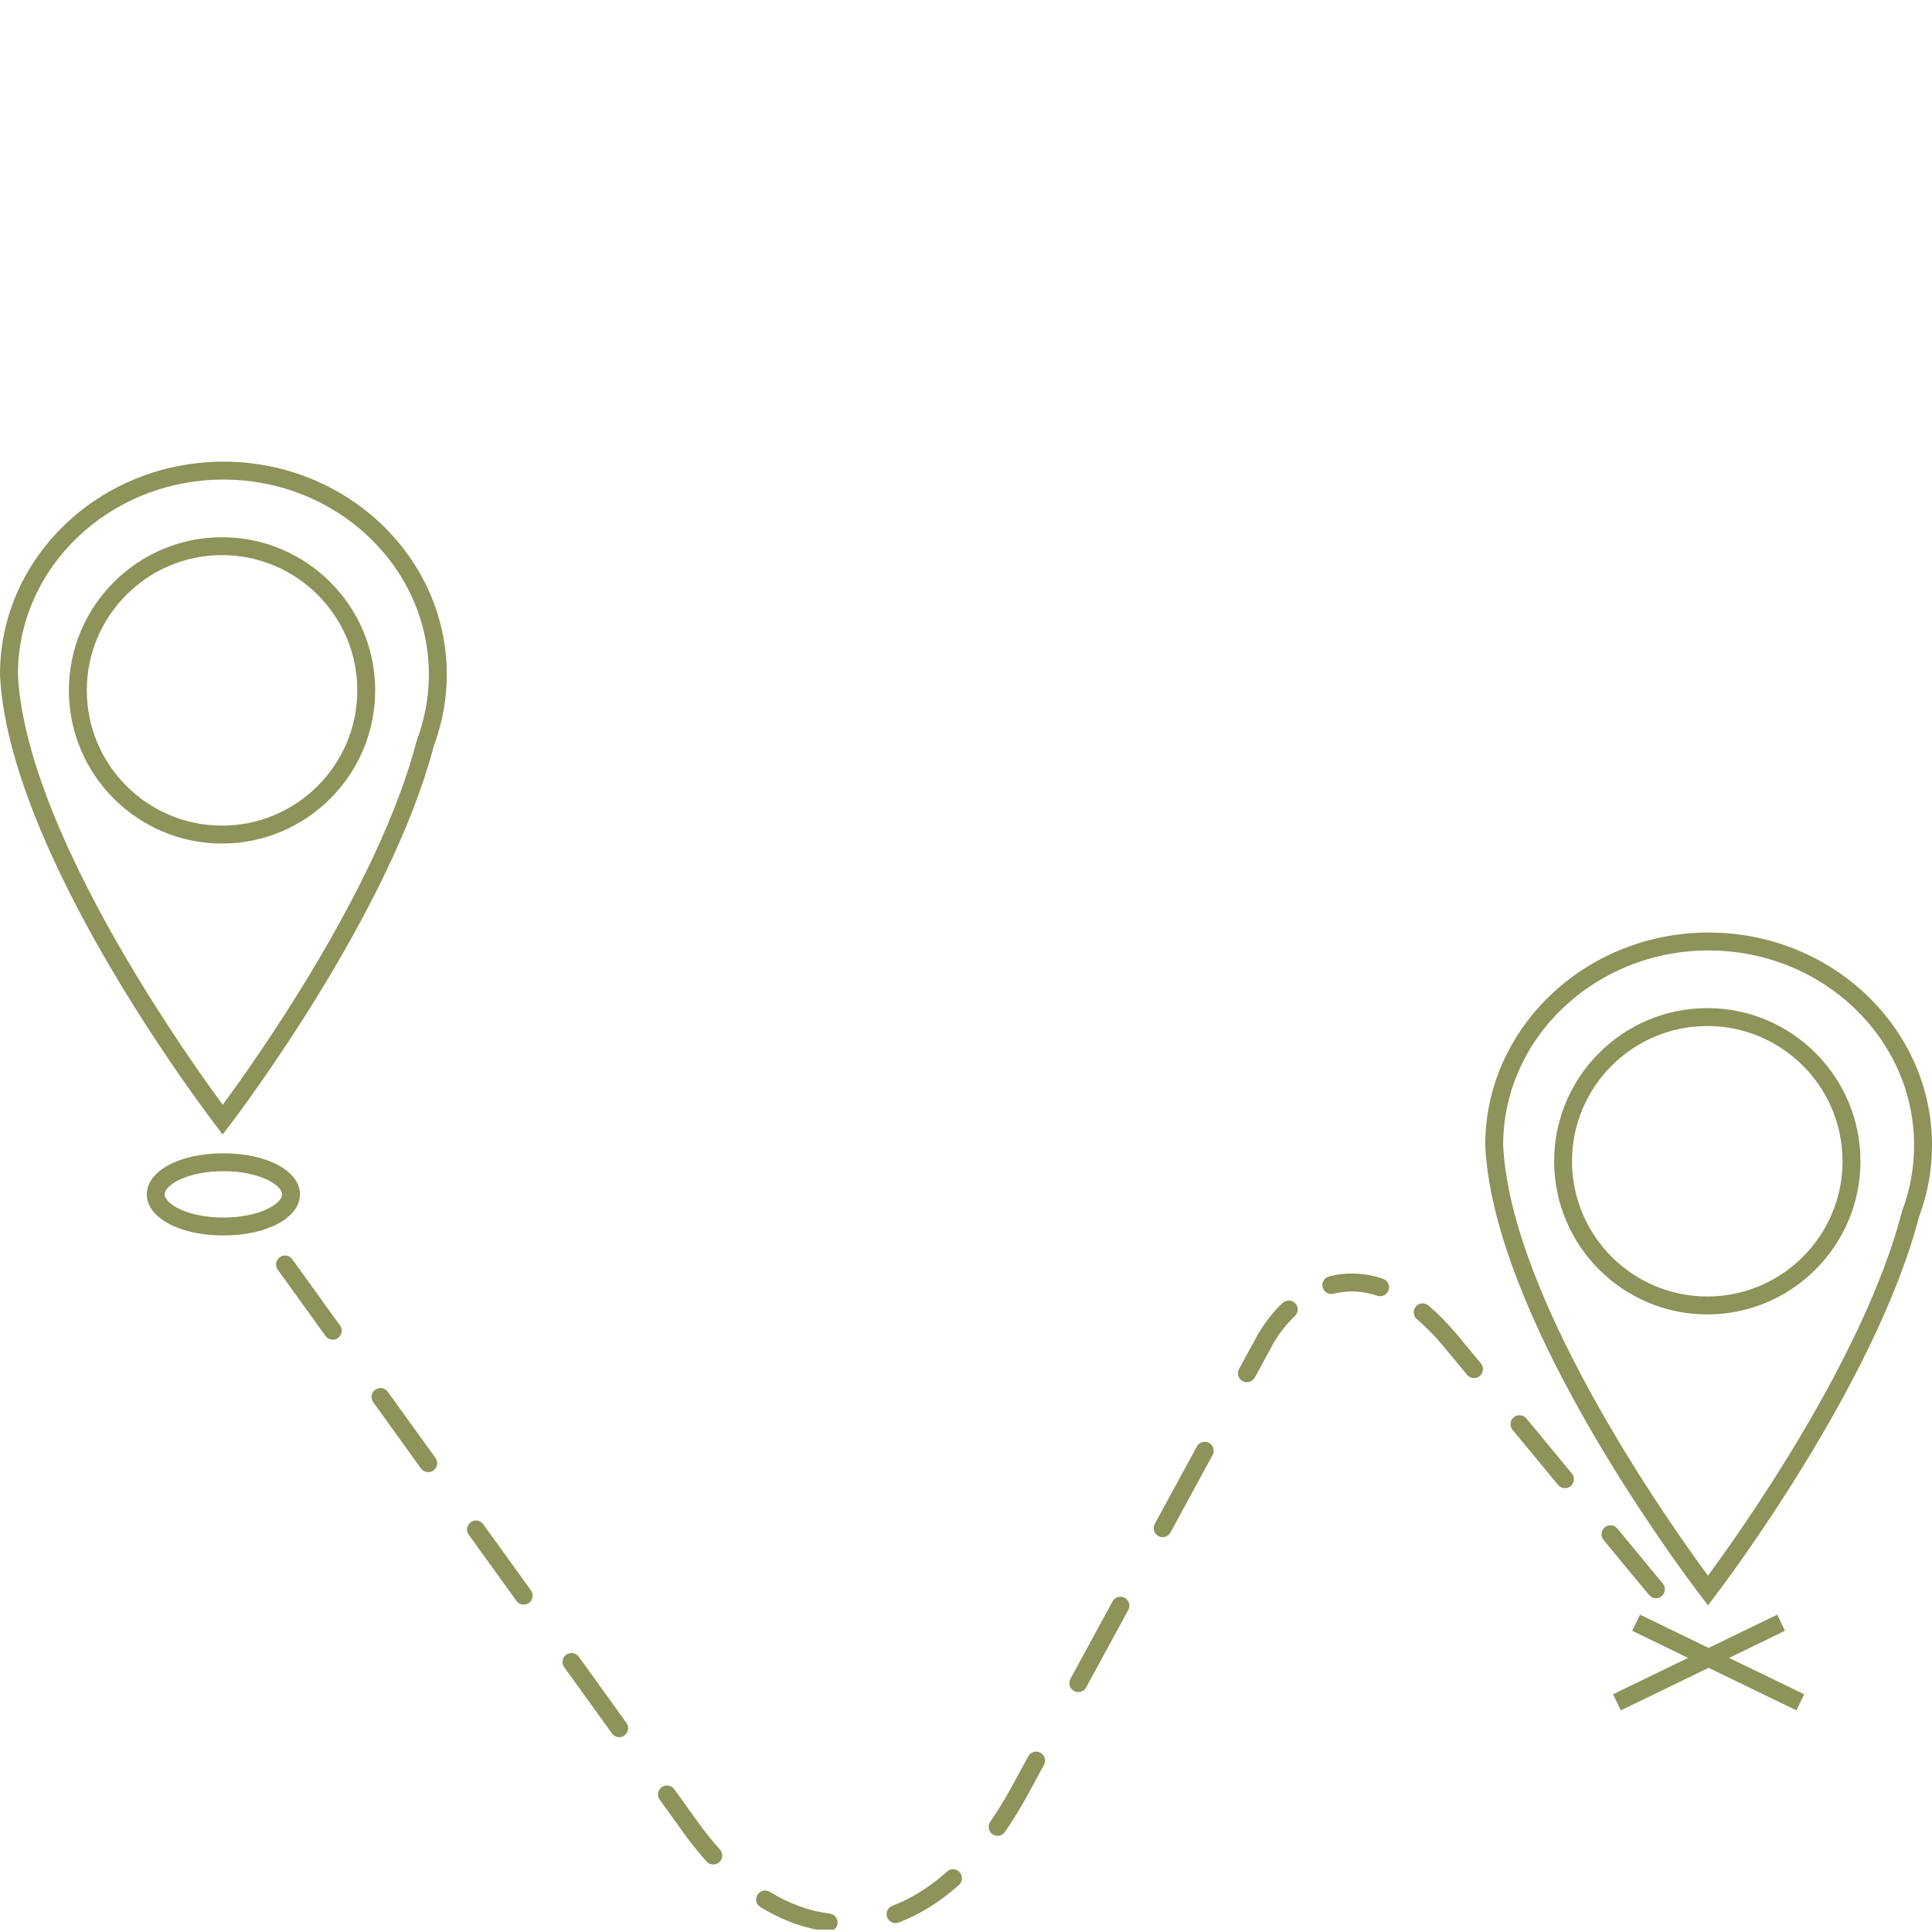 <svg xmlns="http://www.w3.org/2000/svg" xmlns:xlink="http://www.w3.org/1999/xlink" width="200" zoomAndPan="magnify" viewBox="0 0 150 150" height="200" preserveAspectRatio="xMidYMid meet" version="1.0"><defs><clipPath id="61bddf3e44"><path d="M 0 35.812 L 150 35.812 L 150 149.812 L 0 149.812 Z M 0 35.812 " clip-rule="nonzero"/></clipPath></defs><g clip-path="url(#61bddf3e44)"><path fill="#8d9359" d="M 17.238 41.711 C 10.684 41.711 5.348 47.043 5.348 53.602 C 5.348 60.156 10.684 65.492 17.238 65.492 C 23.797 65.492 29.129 60.156 29.129 53.602 C 29.129 47.043 23.797 41.711 17.238 41.711 Z M 17.238 64.102 C 11.449 64.102 6.738 59.391 6.738 53.602 C 6.738 47.809 11.449 43.098 17.238 43.098 C 23.031 43.098 27.742 47.809 27.742 53.602 C 27.742 59.391 23.031 64.102 17.238 64.102 Z M 17.344 35.844 C 7.781 35.844 0 43.254 0 52.359 L 0 52.395 C 0.066 53.734 0.27 55.184 0.609 56.703 C 3.504 69.727 15.395 85.59 16.738 87.355 L 17.293 88.078 L 17.844 87.355 C 18.352 86.691 30.281 70.973 33.684 57.902 C 34.348 56.129 34.688 54.266 34.688 52.359 C 34.688 43.254 26.906 35.844 17.344 35.844 Z M 32.371 57.449 L 32.348 57.52 C 29.395 68.914 19.742 82.461 17.293 85.773 C 14.762 82.34 4.535 67.973 1.965 56.398 C 1.645 54.965 1.449 53.602 1.391 52.344 C 1.398 44.012 8.551 37.234 17.344 37.234 C 26.141 37.234 33.297 44.02 33.297 52.359 C 33.297 54.109 32.984 55.82 32.371 57.449 Z M 48.641 133.77 C 48.863 134.082 48.793 134.516 48.484 134.738 C 48.359 134.828 48.219 134.871 48.074 134.871 C 47.859 134.871 47.648 134.77 47.512 134.582 L 43.805 129.438 C 43.582 129.129 43.652 128.691 43.965 128.469 C 44.273 128.246 44.707 128.316 44.934 128.625 Z M 33.812 113.195 C 34.035 113.508 33.965 113.941 33.656 114.168 C 33.531 114.254 33.391 114.297 33.25 114.297 C 33.035 114.297 32.82 114.195 32.684 114.008 L 28.977 108.863 C 28.754 108.555 28.824 108.117 29.137 107.895 C 29.449 107.672 29.883 107.742 30.105 108.055 Z M 41.227 123.484 C 41.449 123.793 41.379 124.23 41.07 124.453 C 40.945 124.543 40.805 124.582 40.664 124.582 C 40.449 124.582 40.234 124.484 40.098 124.293 L 36.391 119.152 C 36.168 118.84 36.238 118.406 36.551 118.184 C 36.863 117.957 37.293 118.027 37.52 118.34 Z M 26.398 102.91 C 26.625 103.219 26.551 103.656 26.242 103.879 C 26.121 103.969 25.977 104.012 25.836 104.012 C 25.621 104.012 25.406 103.91 25.273 103.723 L 21.566 98.578 C 21.34 98.266 21.414 97.832 21.723 97.609 C 22.035 97.383 22.469 97.453 22.691 97.766 Z M 81.055 137.023 L 79.633 139.637 C 79.633 139.641 79.629 139.641 79.629 139.641 C 79.629 139.641 79.629 139.645 79.629 139.645 C 79.117 140.559 78.578 141.426 78.023 142.23 C 77.891 142.426 77.672 142.531 77.453 142.531 C 77.316 142.531 77.176 142.488 77.059 142.406 C 76.742 142.188 76.664 141.754 76.883 141.438 C 77.41 140.676 77.926 139.844 78.41 138.973 L 79.836 136.359 C 80.02 136.023 80.438 135.898 80.777 136.082 C 81.113 136.262 81.238 136.688 81.055 137.023 Z M 94.148 112.965 L 90.875 118.98 C 90.75 119.211 90.512 119.344 90.262 119.344 C 90.152 119.344 90.039 119.316 89.934 119.258 C 89.594 119.074 89.473 118.652 89.656 118.316 L 92.926 112.301 C 93.109 111.965 93.531 111.84 93.871 112.023 C 94.207 112.207 94.332 112.629 94.148 112.965 Z M 87.602 124.992 L 84.328 131.008 C 84.203 131.242 83.965 131.371 83.719 131.371 C 83.605 131.371 83.492 131.344 83.387 131.285 C 83.051 131.105 82.926 130.68 83.109 130.344 L 86.379 124.328 C 86.566 123.992 86.984 123.867 87.324 124.051 C 87.66 124.234 87.785 124.656 87.602 124.992 Z M 114.977 105.855 C 115.219 106.152 115.18 106.59 114.883 106.836 C 114.754 106.941 114.598 106.996 114.441 106.996 C 114.242 106.996 114.043 106.906 113.906 106.742 L 112.008 104.449 C 111.348 103.668 110.676 102.984 110.008 102.418 C 109.715 102.168 109.676 101.73 109.926 101.438 C 110.172 101.145 110.609 101.109 110.902 101.355 C 111.633 101.973 112.363 102.715 113.074 103.559 C 113.074 103.559 113.078 103.562 113.078 103.562 Z M 128.031 123.832 L 124.5 119.562 C 124.254 119.266 124.297 118.828 124.594 118.582 C 124.887 118.34 125.324 118.379 125.57 118.676 L 129.102 122.949 C 129.348 123.242 129.305 123.684 129.008 123.926 C 128.879 124.035 128.723 124.086 128.566 124.086 C 128.367 124.086 128.168 124 128.031 123.832 Z M 122.039 114.402 C 122.285 114.699 122.242 115.137 121.945 115.383 C 121.816 115.488 121.66 115.539 121.504 115.539 C 121.305 115.539 121.105 115.453 120.969 115.289 L 117.438 111.016 C 117.191 110.719 117.234 110.281 117.527 110.039 C 117.824 109.793 118.262 109.836 118.508 110.129 Z M 55.895 143.598 C 56.152 143.883 56.129 144.32 55.844 144.578 C 55.711 144.699 55.543 144.758 55.379 144.758 C 55.188 144.758 55 144.68 54.863 144.527 C 54.207 143.801 53.566 143 52.961 142.145 C 52.961 142.141 52.961 142.141 52.961 142.141 L 51.219 139.727 C 50.996 139.414 51.066 138.98 51.375 138.758 C 51.688 138.531 52.121 138.602 52.348 138.914 L 54.086 141.328 C 54.086 141.328 54.086 141.328 54.09 141.332 C 54.668 142.148 55.273 142.91 55.895 143.598 Z M 74.512 145.363 C 74.766 145.648 74.742 146.086 74.457 146.344 C 72.977 147.664 71.402 148.648 69.777 149.262 C 69.695 149.293 69.613 149.309 69.531 149.309 C 69.254 149.309 68.988 149.137 68.883 148.859 C 68.746 148.5 68.93 148.102 69.285 147.965 C 70.75 147.41 72.18 146.516 73.531 145.309 C 73.816 145.051 74.254 145.074 74.512 145.363 Z M 65.027 149.348 C 64.984 149.699 64.684 149.957 64.336 149.957 C 64.309 149.957 64.281 149.953 64.25 149.949 C 62.477 149.734 60.723 149.098 59.035 148.066 C 58.711 147.867 58.605 147.438 58.809 147.113 C 59.008 146.785 59.434 146.684 59.762 146.883 C 61.277 147.809 62.844 148.379 64.422 148.57 C 64.801 148.617 65.07 148.965 65.027 149.348 Z M 100.566 101.191 C 100.828 101.473 100.816 101.91 100.535 102.176 C 99.887 102.789 99.301 103.539 98.84 104.344 L 97.422 106.953 C 97.293 107.184 97.055 107.316 96.809 107.316 C 96.699 107.316 96.586 107.289 96.477 107.23 C 96.141 107.047 96.016 106.625 96.199 106.289 L 97.625 103.672 C 97.625 103.672 97.625 103.668 97.629 103.664 C 98.156 102.738 98.832 101.871 99.582 101.164 C 99.863 100.898 100.301 100.91 100.566 101.191 Z M 107.812 100.164 C 107.715 100.453 107.445 100.637 107.156 100.637 C 107.082 100.637 107.008 100.625 106.934 100.602 C 105.789 100.215 104.641 100.164 103.539 100.445 C 103.168 100.543 102.789 100.32 102.691 99.949 C 102.598 99.578 102.82 99.199 103.191 99.102 C 104.551 98.75 105.977 98.812 107.379 99.285 C 107.742 99.406 107.938 99.801 107.812 100.164 Z M 23.289 92.73 C 23.289 90.91 20.73 89.543 17.344 89.543 C 13.953 89.543 11.398 90.91 11.398 92.73 C 11.398 94.547 13.953 95.922 17.344 95.922 C 20.73 95.922 23.289 94.547 23.289 92.73 Z M 17.344 94.531 C 14.562 94.531 12.785 93.465 12.785 92.73 C 12.785 91.996 14.562 90.93 17.344 90.93 C 20.125 90.93 21.898 91.996 21.898 92.73 C 21.898 93.465 20.125 94.531 17.344 94.531 Z M 134.25 128.719 L 140.078 131.543 L 139.473 132.793 L 132.656 129.488 L 125.844 132.793 L 125.234 131.543 L 131.062 128.719 L 126.727 126.613 L 127.332 125.363 L 132.656 127.945 L 137.98 125.363 L 138.586 126.613 Z M 132.656 72.402 C 123.094 72.402 115.312 79.812 115.312 88.918 L 115.316 88.953 C 115.379 90.293 115.582 91.746 115.922 93.262 C 118.816 106.293 130.707 122.148 132.055 123.914 L 132.605 124.637 L 133.156 123.914 C 133.664 123.25 145.598 107.527 148.996 94.461 C 149.664 92.688 150 90.824 150 88.918 C 150 79.812 142.219 72.402 132.656 72.402 Z M 147.684 94.008 L 147.664 94.078 C 144.711 105.469 135.055 119.016 132.605 122.336 C 130.074 118.902 119.852 104.535 117.277 92.957 C 116.957 91.523 116.766 90.16 116.703 88.902 C 116.711 80.57 123.867 73.793 132.656 73.793 C 141.453 73.793 148.609 80.578 148.609 88.918 C 148.609 90.668 148.301 92.379 147.684 94.008 Z M 132.555 78.27 C 125.996 78.27 120.664 83.602 120.664 90.16 C 120.664 96.715 125.996 102.051 132.555 102.051 C 139.109 102.051 144.445 96.715 144.445 90.16 C 144.445 83.602 139.109 78.27 132.555 78.27 Z M 132.555 100.66 C 126.762 100.66 122.051 95.949 122.051 90.16 C 122.051 84.367 126.762 79.66 132.555 79.66 C 138.344 79.66 143.055 84.367 143.055 90.16 C 143.055 95.949 138.344 100.66 132.555 100.66 " fill-opacity="1" fill-rule="nonzero"/></g></svg>